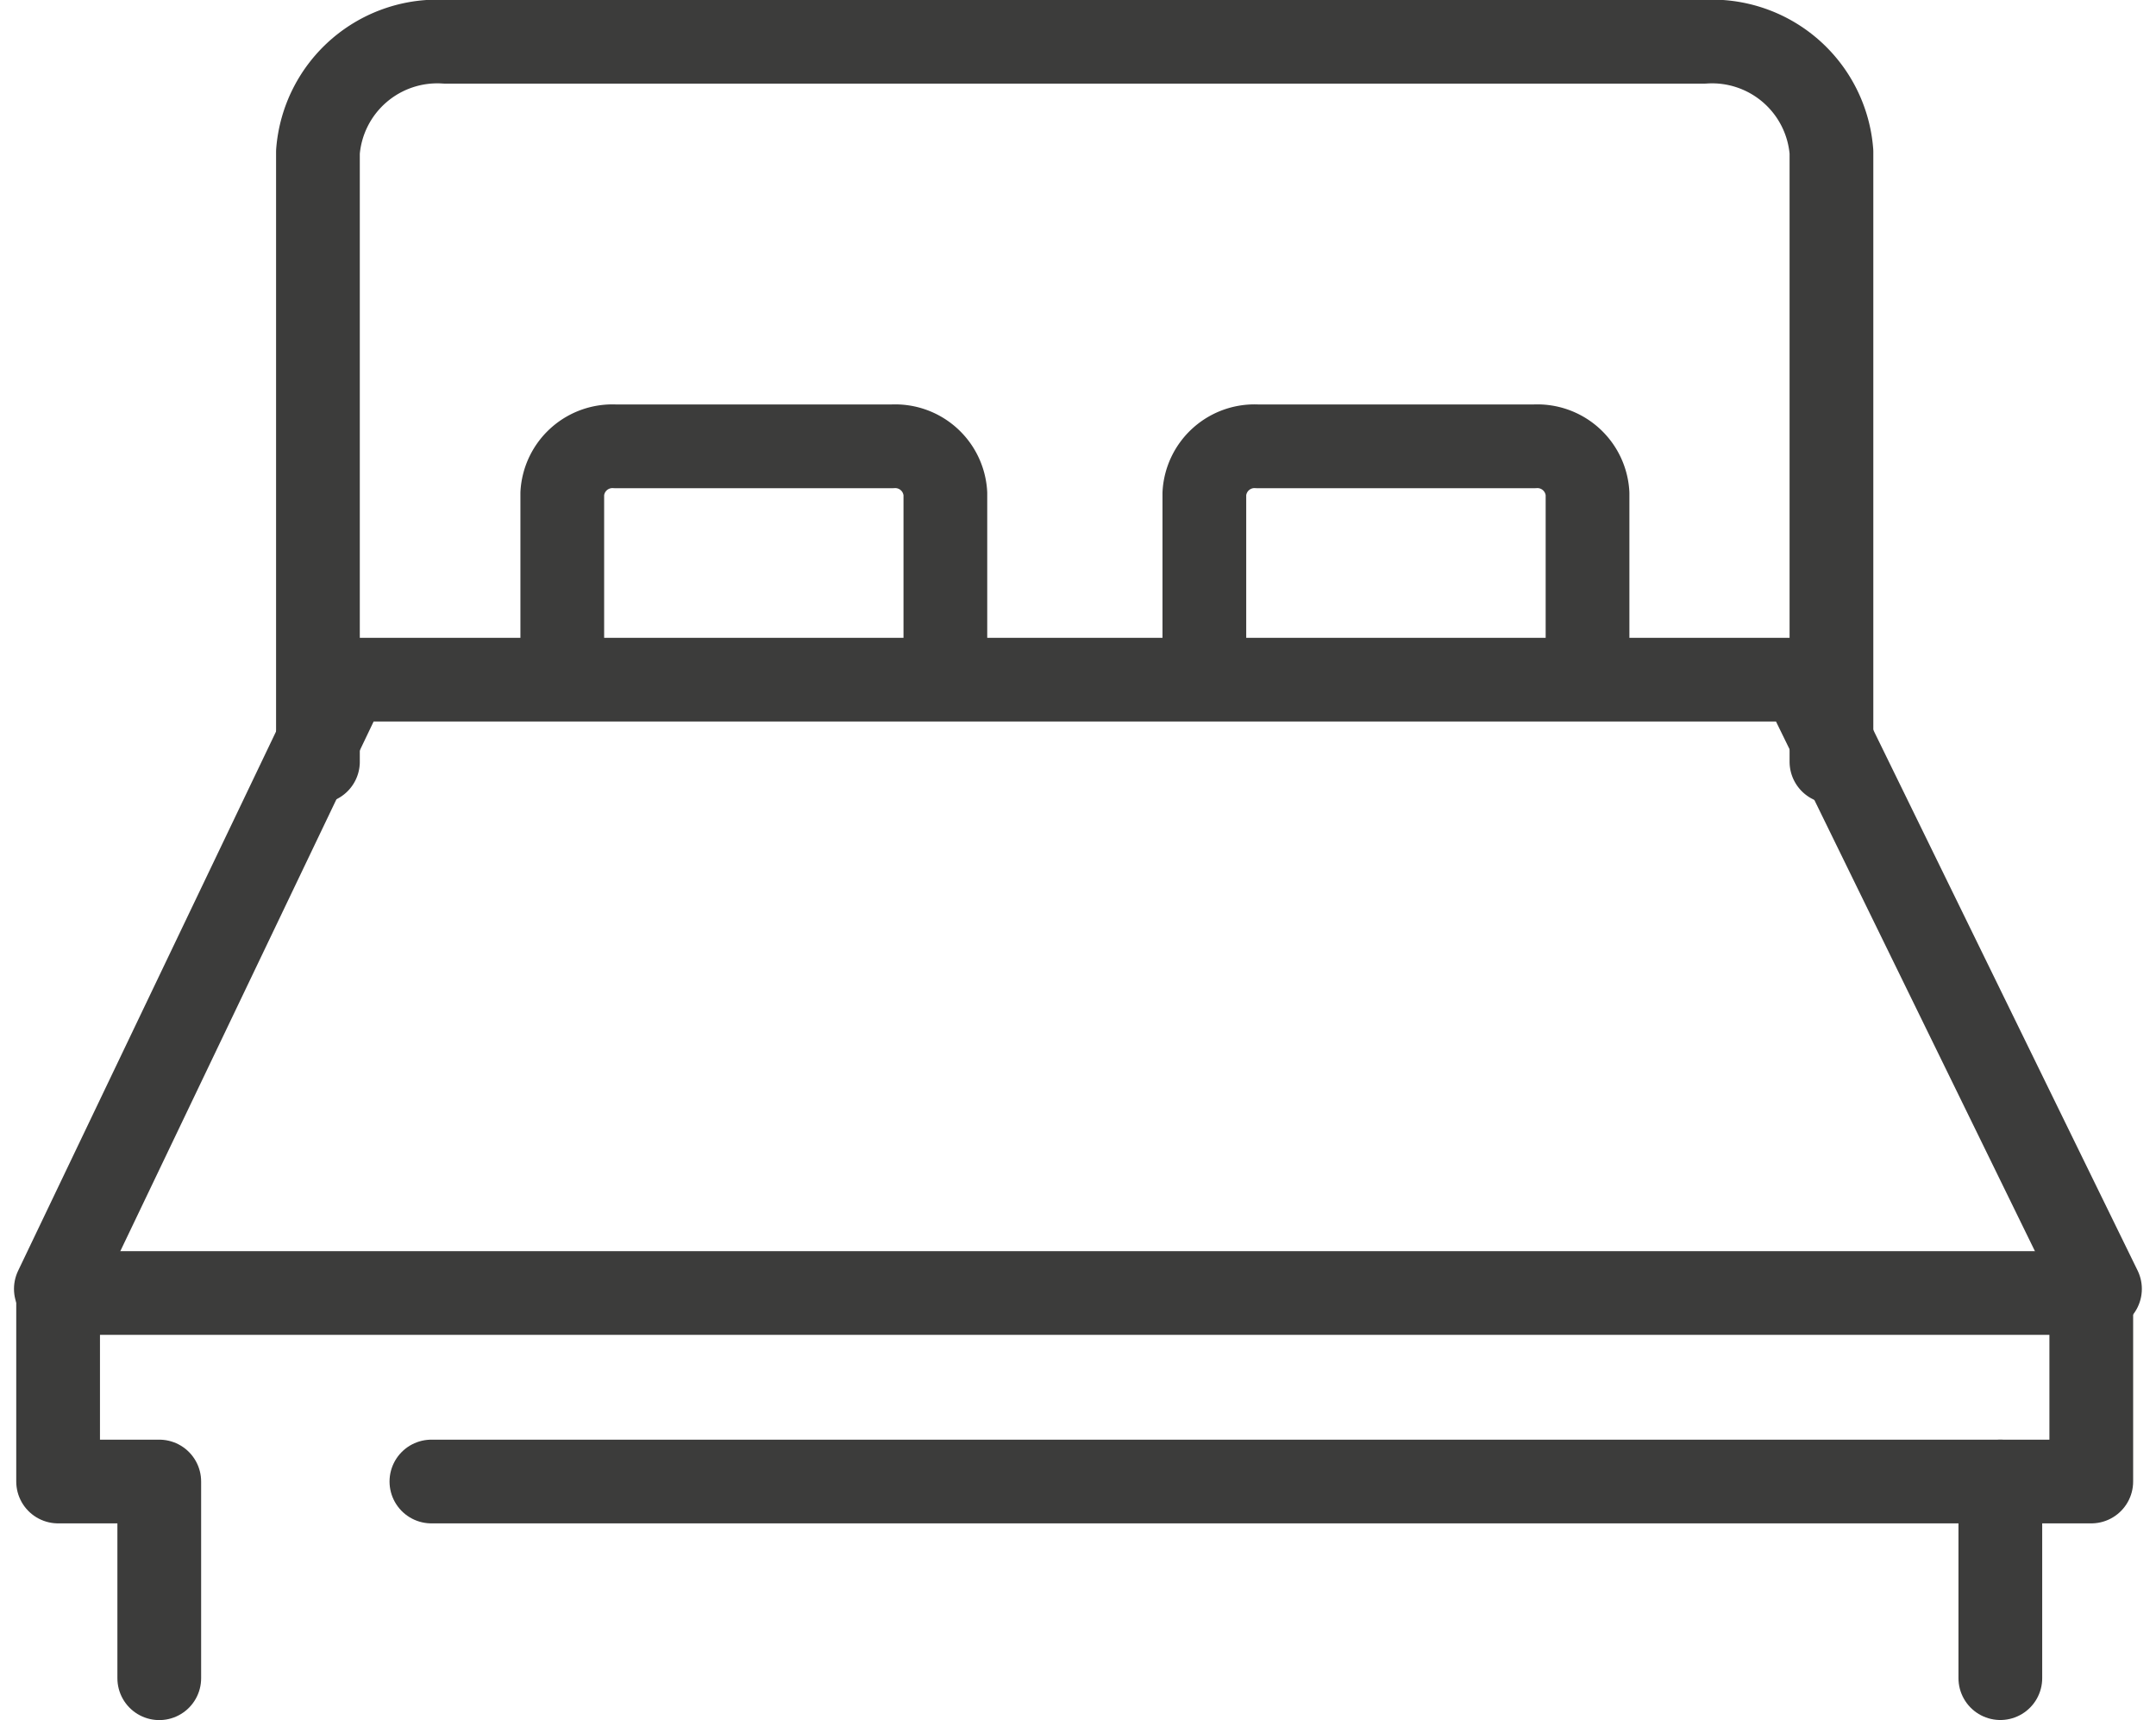 <svg xmlns="http://www.w3.org/2000/svg" width="25.748" height="20.548" viewBox="0 0 25.748 20.548">
    <g data-name="Grupo 3726">
        <path data-name="Trazado 7010" d="m.467 34.108 3.48-7.278h17.375l3.557 7.278" transform="translate(.2 -18.711)" style="stroke-linejoin:round;fill:none;stroke:#3c3c3b;stroke-linecap:round;stroke-miterlimit:10"/>
        <path data-name="Trazado 7011" d="M13.142 9.1V1.816A1.43 1.43 0 0 1 14.665.5h15.029a1.43 1.43 0 0 1 1.523 1.315V9.1" transform="translate(-9.345 -.001)" style="stroke-linejoin:round;fill:none;stroke:#3c3c3b;stroke-linecap:round;stroke-miterlimit:10"/>
        <path data-name="Trazado 7012" d="M1.708 57.927v-2.35H.5v-2.252h24.281v2.252H4.958" transform="translate(.194 -37.879)" style="stroke-linejoin:round;fill:none;stroke:#3c3c3b;stroke-linecap:round;stroke-miterlimit:10"/>
        <path data-name="Línea 640" transform="translate(23.889 17.698)" style="fill:none;stroke:#3c3c3b;stroke-linecap:round;stroke-miterlimit:10" d="M0 0v2.349"/>
        <path data-name="Trazado 7013" d="M26.532 18.413v-2.176a.6.6 0 0 0-.638-.563h-3.3a.6.6 0 0 0-.637.563v2.176" transform="translate(-15.242 -10.342)" style="stroke-linejoin:round;fill:none;stroke:#3c3c3b;stroke-linecap:round;stroke-miterlimit:10"/>
        <path data-name="Trazado 7014" d="M53.874 18.413v-2.176a.6.6 0 0 0-.638-.563h-3.3a.6.6 0 0 0-.638.563v2.176" transform="translate(-34.915 -10.342)" style="stroke-linejoin:round;fill:none;stroke:#3c3c3b;stroke-linecap:round;stroke-miterlimit:10"/>
    </g>
</svg>
